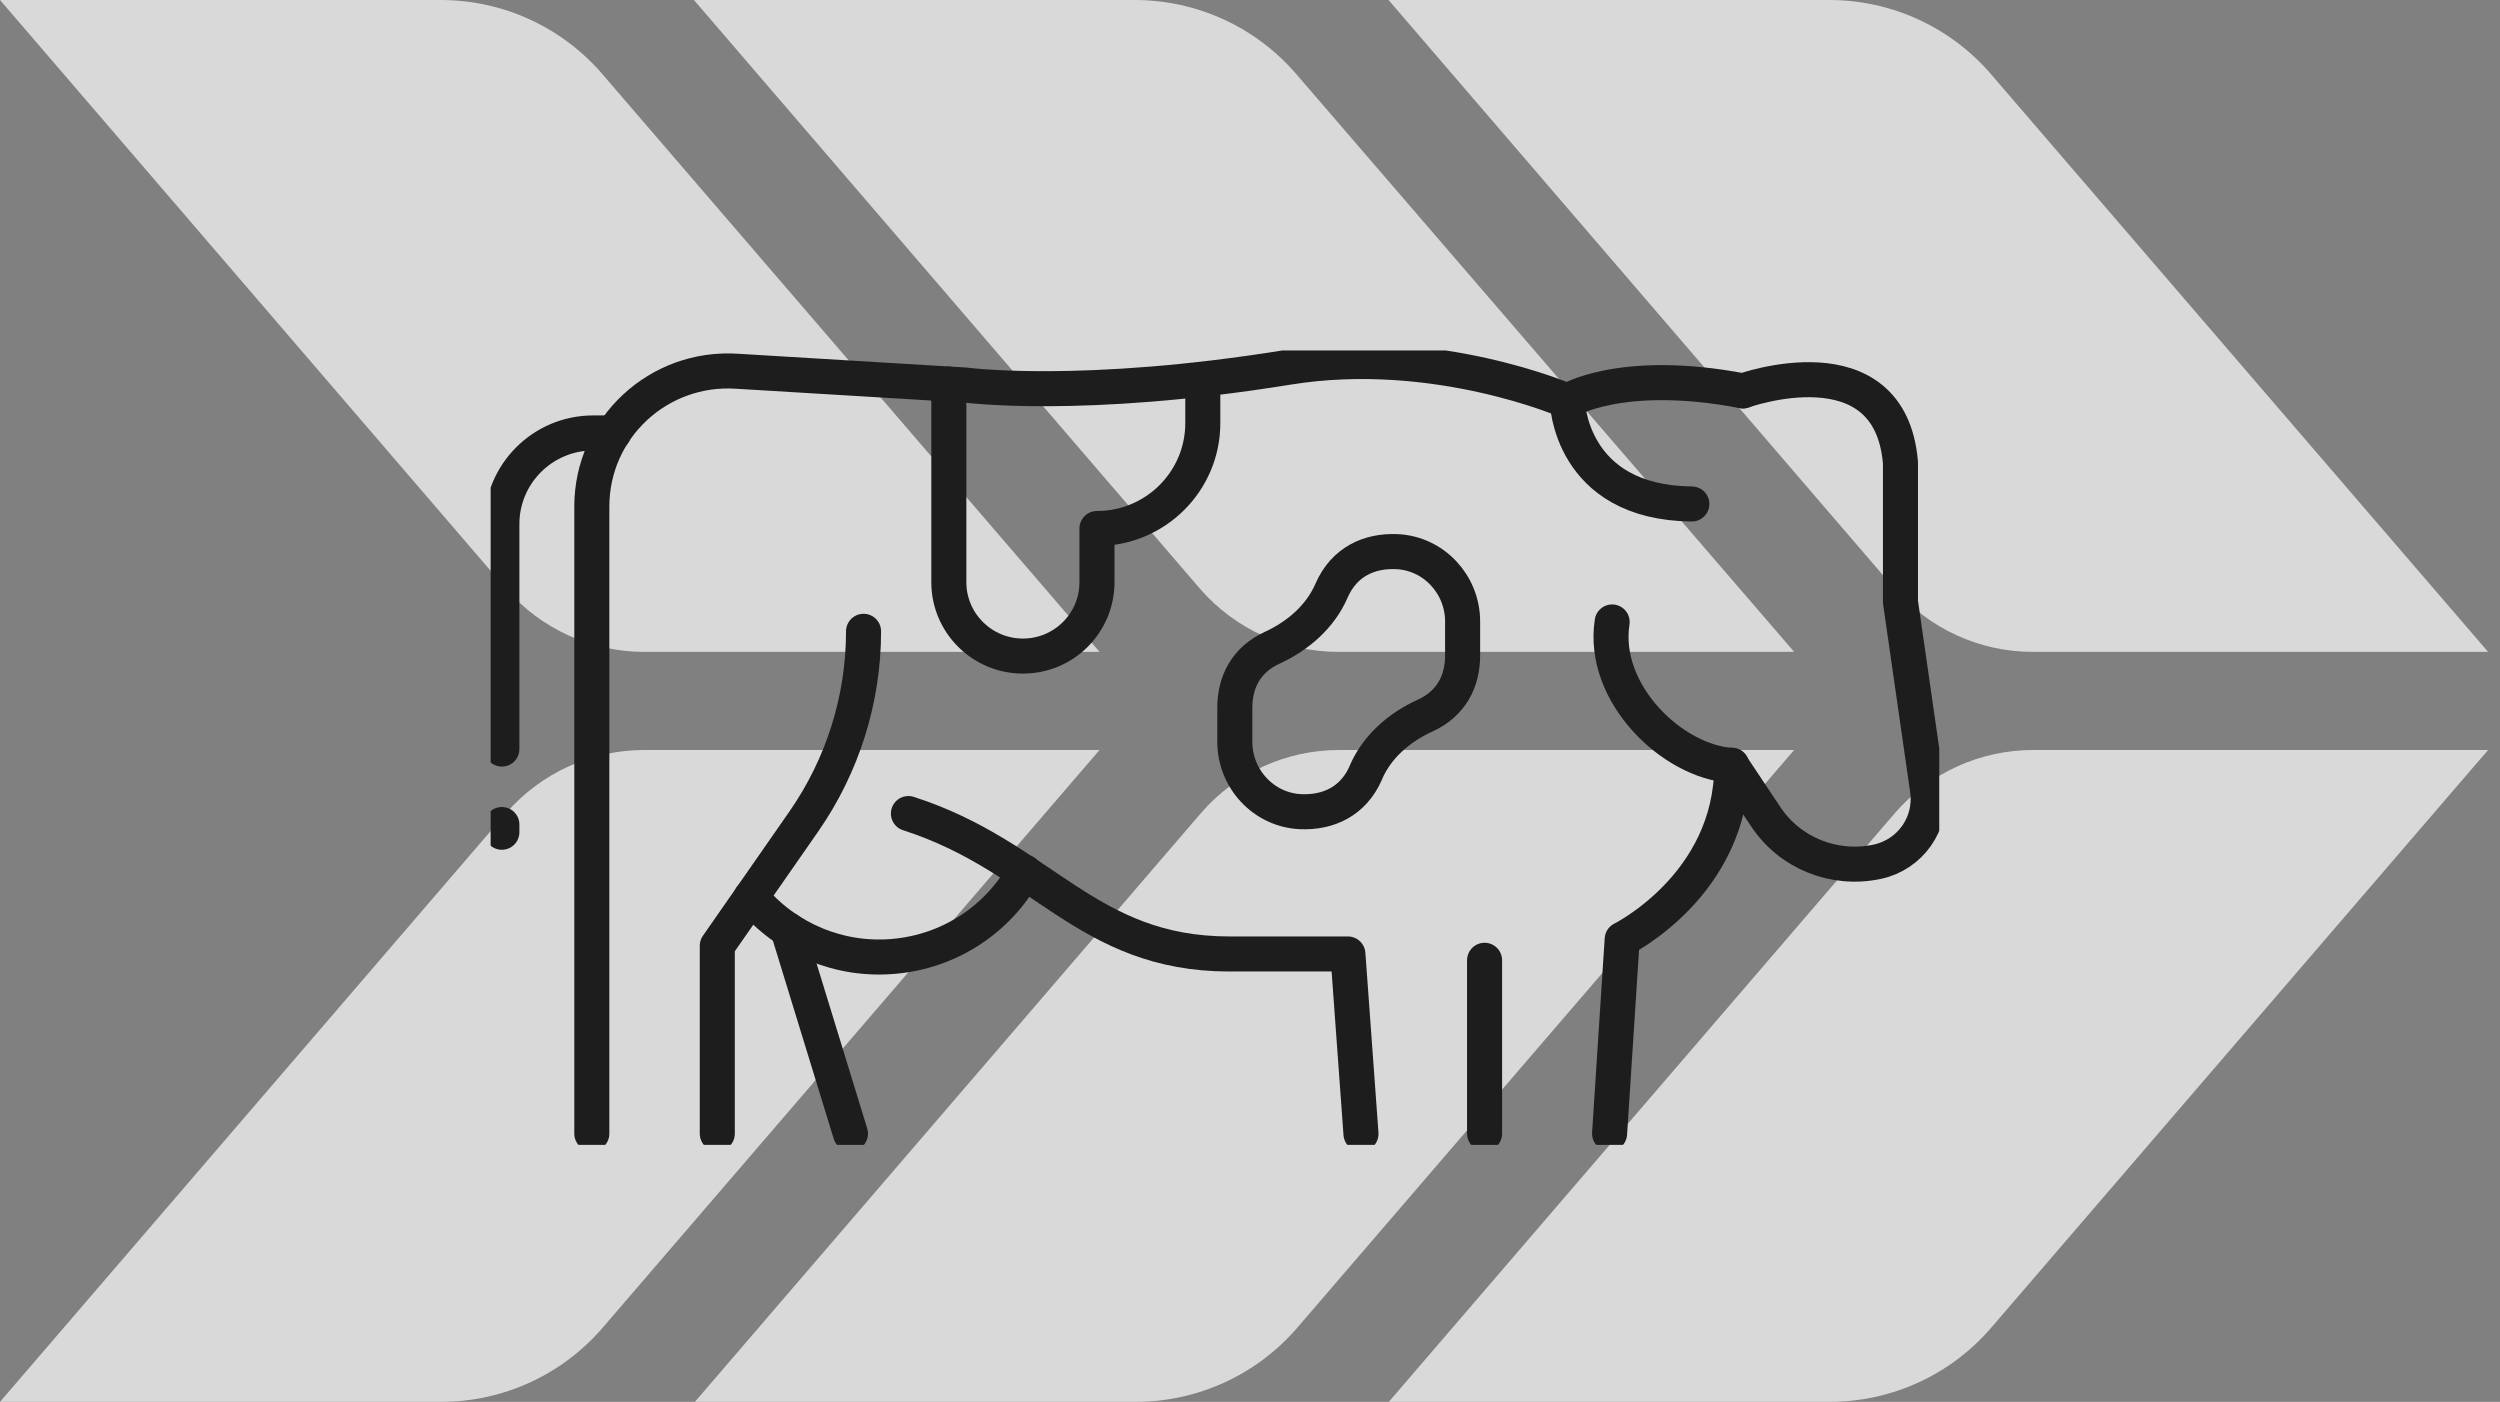 <svg viewBox="0 0 107 60" xmlns="http://www.w3.org/2000/svg" xmlns:xlink="http://www.w3.org/1999/xlink"><rect x="0" y="0" width="107" height="60" fill="#808080" stroke="none"/><clipPath id="a"><path d="m0 0h106.49v60h-106.49z"/></clipPath><clipPath id="b"><path d="m21 15h62v34h-62z"/></clipPath><g clip-path="url(#a)"><g fill="#fff" opacity=".7"><path d="m106.49 27.9-21.28-24.73c-1.73-2.01-4.25-3.17-6.92-3.17h-18.86l21.67 25.21c1.47 1.7 3.63 2.69 5.9 2.69z"/><path d="m76.79 27.9-21.31-24.73c-1.73-2.01-4.25-3.17-6.92-3.17h-18.86l21.67 25.21c1.48 1.7 3.63 2.69 5.9 2.69z"/><path d="m47.06 27.9-21.28-24.73c-1.73-2.01-4.25-3.17-6.92-3.17h-18.86l21.67 25.21c1.48 1.7 3.63 2.69 5.9 2.69z"/><path d="m106.49 32.1-21.27 24.73c-1.73 2.01-4.25 3.17-6.92 3.17h-18.86l21.67-25.21c1.47-1.7 3.63-2.69 5.9-2.69h19.49z"/><path d="m76.79 32.1-21.27 24.73c-1.73 2.01-4.26 3.17-6.92 3.17h-18.86l21.67-25.21c1.47-1.7 3.63-2.69 5.9-2.69h19.49z"/><path d="m47.06 32.1-21.27 24.73c-1.73 2.01-4.25 3.17-6.92 3.17h-18.87l21.67-25.21c1.48-1.7 3.63-2.69 5.9-2.69z"/></g></g><g style="clip-path:url(#b);fill:none;stroke:#1d1d1d;stroke-linecap:round;stroke-linejoin:round;stroke-width:1.5"><path d="m69 26.62c-.47 3.07 2.59 5.98 5.11 6.14l1.46 2.19c1.04 1.57 2.94 2.33 4.79 1.93 1.41-.31 2.34-1.64 2.14-3.06l-1.16-8.06v-5.96c-.45-5.34-6.74-3.07-6.74-3.07"/><path d="m38.88 34.82c5.73 1.84 7.61 6.01 13.74 6.01h5.07l.56 7.7"/><path d="m33.72 39.79 2.68 8.73"/><path d="m68.89 48.52.54-8.32s4.69-2.32 4.69-7.45"/><path d="m63.54 41.1v7.42"/><path d="m30.7 48.52v-8.04l3.71-5.33c1.66-2.39 2.55-5.23 2.55-8.13"/><path d="m67.09 17.17s-5.64-2.47-11.96-1.45c-8.83 1.43-13.81.76-13.81.76l-9.76-.59c-3.37-.23-6.23 2.42-6.23 5.79v26.84"/><path d="m58.46 33.06c.48-1.11 1.43-1.93 2.53-2.43 1.12-.51 1.61-1.46 1.61-2.58v-1.45c0-1.58-1.23-2.92-2.82-2.99-1.17-.05-2.25.43-2.79 1.67-.48 1.11-1.43 1.93-2.53 2.44-1.12.51-1.61 1.46-1.61 2.58v1.45c0 1.58 1.23 2.92 2.82 2.99 1.17.05 2.25-.43 2.79-1.67z"/><path d="m40.61 16.44v8.48c0 1.74 1.42 3.16 3.17 3.16s3.17-1.41 3.17-3.16v-2.3c2.5 0 4.53-2.02 4.53-4.51v-1.87"/><path d="m74.6 16.73c-5.24-1-7.52.44-7.52.44s.1 4.35 5.33 4.4"/><path d="m21.48 35.29v.33"/><path d="m26.27 18.53h-.88c-2.16 0-3.91 1.75-3.91 3.9v9.63"/><path d="m32.15 38.39c1.5 1.8 3.79 2.76 6.13 2.54 2.34-.21 4.42-1.56 5.56-3.61"/></g></svg>